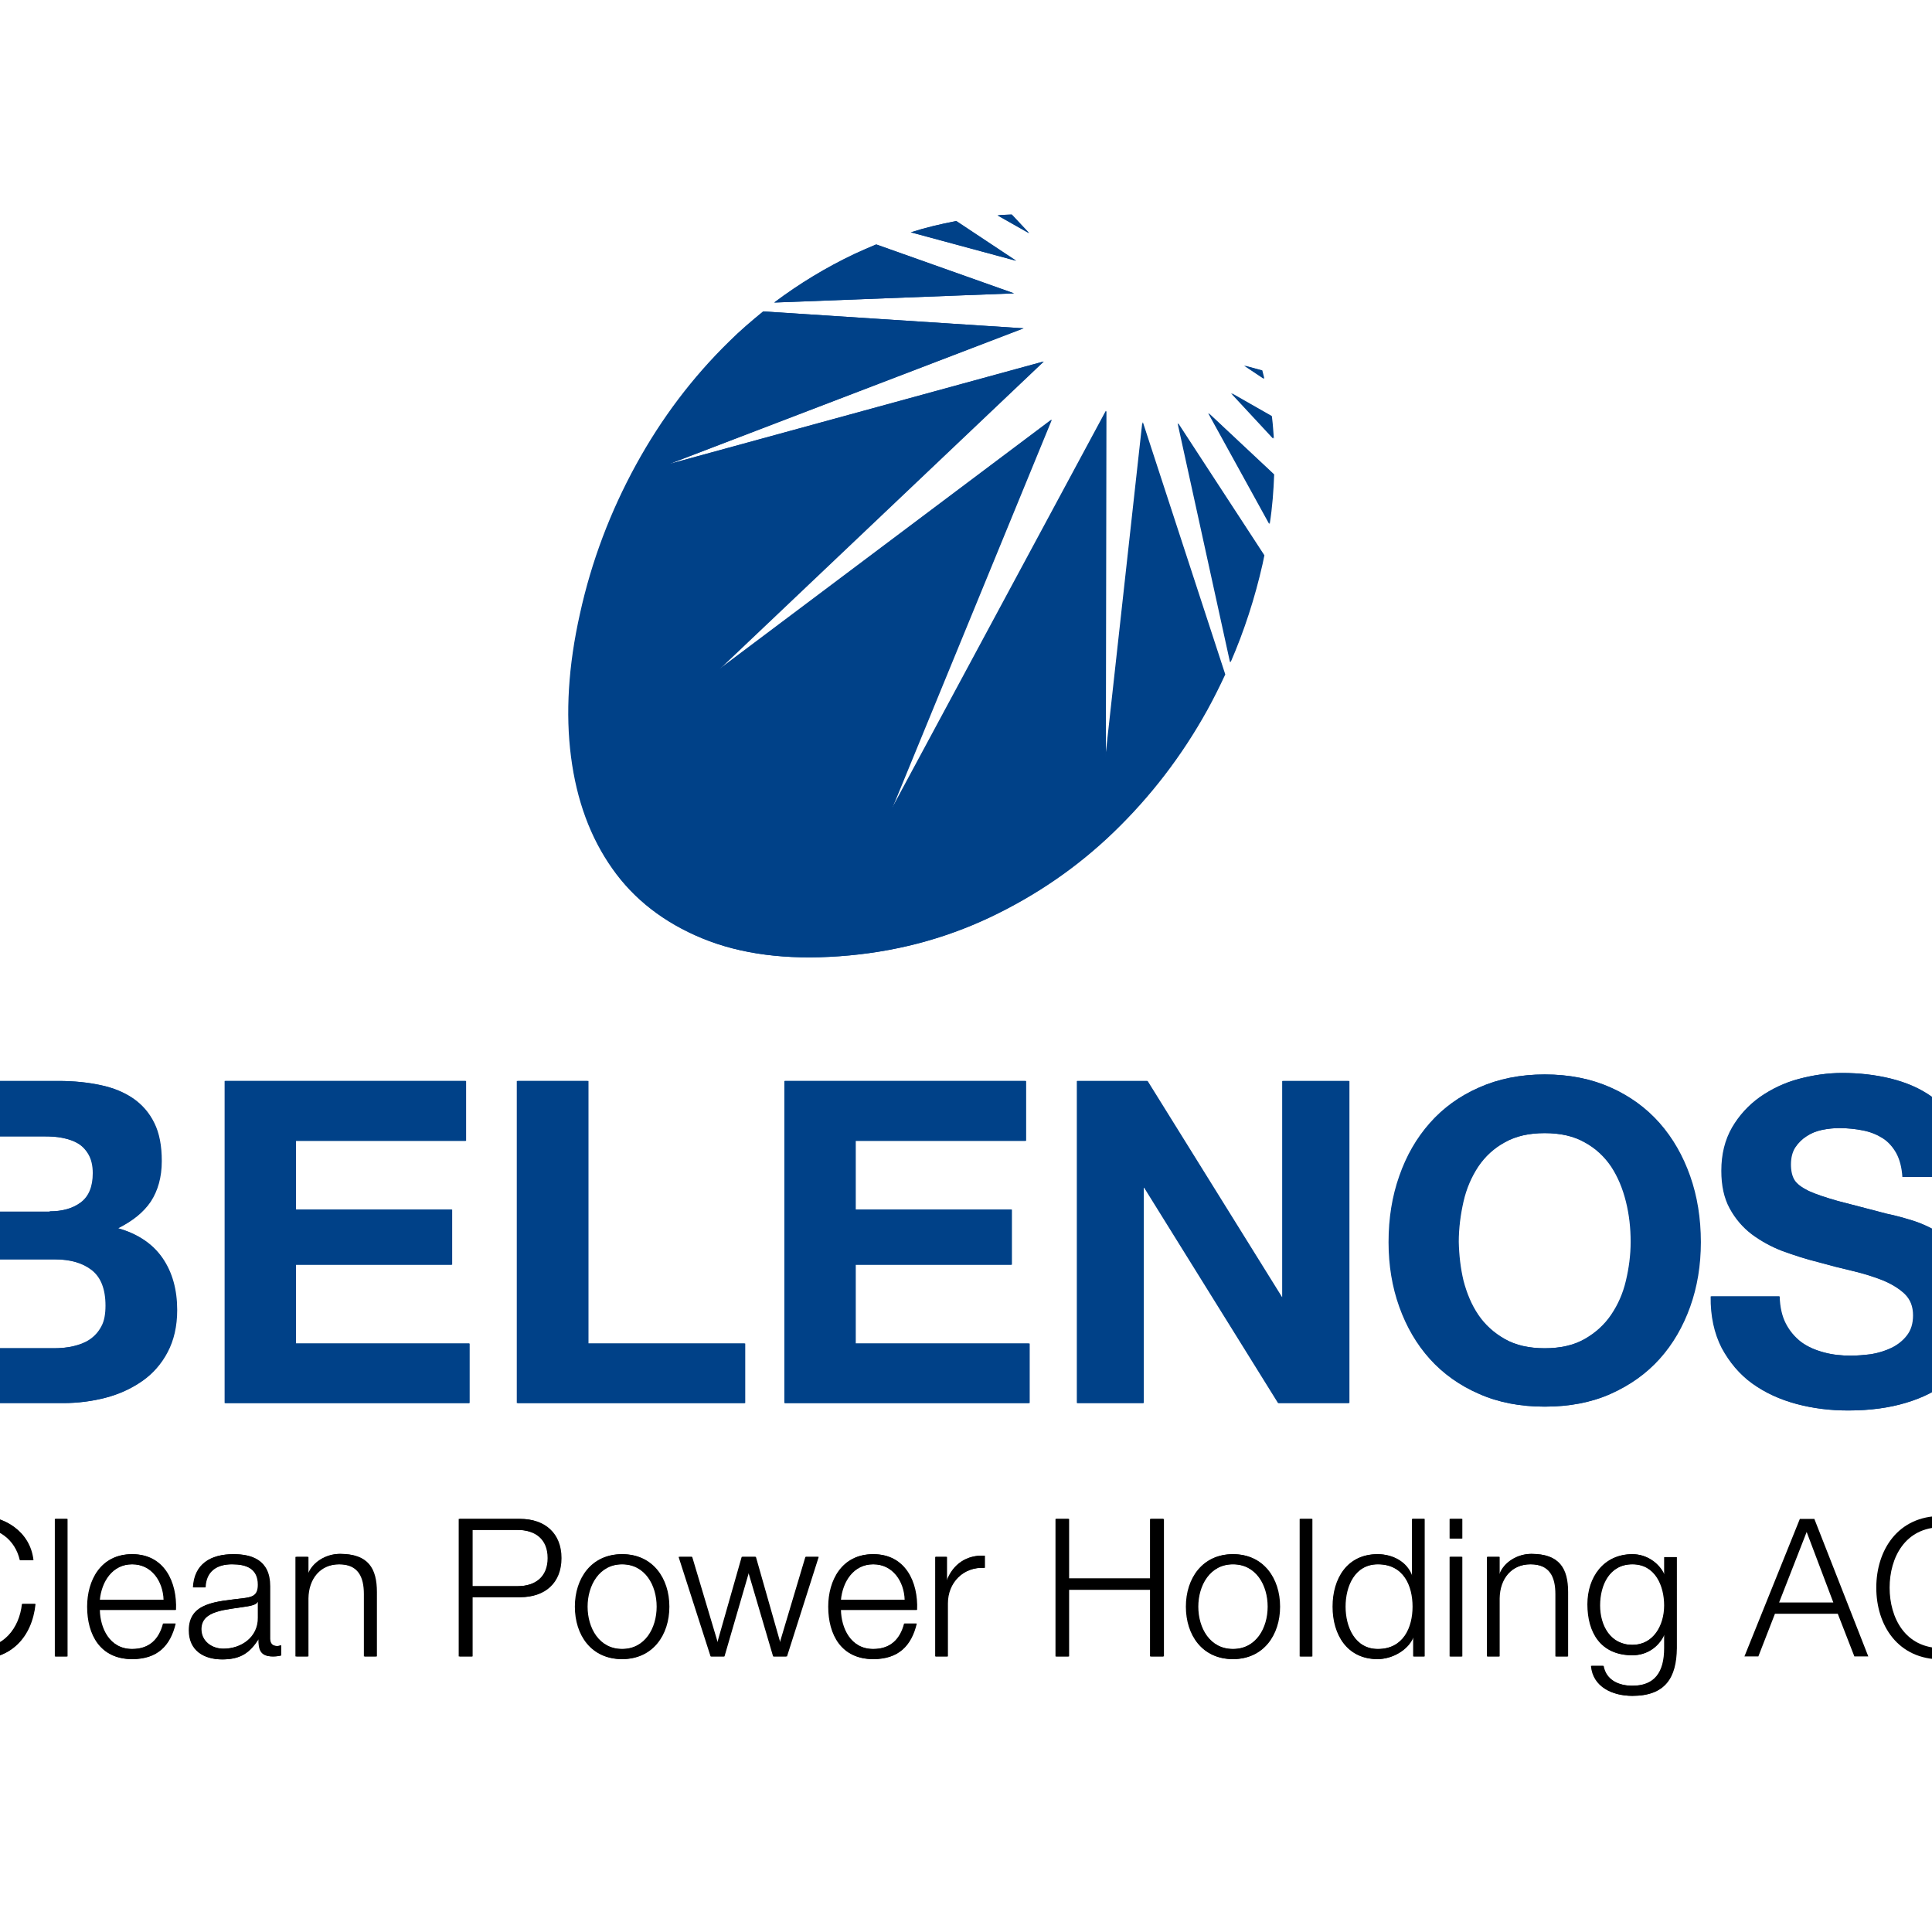 <?xml version="1.0" encoding="utf-8"?>
<!-- Generator: Adobe Illustrator 19.0.0, SVG Export Plug-In . SVG Version: 6.00 Build 0)  -->
<svg version="1.1" id="layer" xmlns="http://www.w3.org/2000/svg" xmlns:xlink="http://www.w3.org/1999/xlink" x="0px" y="0px"
	 viewBox="-153 -46 652 652" style="enable-background:new -153 -46 652 652;" xml:space="preserve">
<style type="text/css">
	.st0{fill:#004188;}
</style>
<g>
	<path class="st0" d="M169.6,28.6c-5.2,1-10.3,2.2-15.3,3.8l35.5,9.6L169.6,28.6z"/>
	<path class="st0" d="M142.6,36.5c-2.4,1-4.9,2.1-7.3,3.2c-9.7,4.6-18.7,10.1-27.1,16.4l80.9-3.1L142.6,36.5z"/>
	<path class="st0" d="M276.6,102c-0.2-2.3-0.3-4.6-0.6-6.9c0-0.3-0.1-0.5-0.1-0.7l-13.5-7.7L276.6,102z"/>
	<path class="st0" d="M183.6,26.7l10.6,6l-5.9-6.3c-0.8,0-1.6,0.1-2.4,0.1C185.1,26.5,184.3,26.6,183.6,26.7"/>
	<path class="st0" d="M276.8,114.1l-22.1-20.7l20.6,37.4C276.1,125.1,276.6,119.5,276.8,114.1"/>
	<path class="st0" d="M244.4,96.8l17.7,80.7c4.6-10.6,8.2-21.7,10.8-33.2c0.2-1,0.4-1.9,0.6-2.9L244.4,96.8z"/>
	<path class="st0" d="M232.5,96.5l-12.5,113.2l0.2-117.1l-72.4,134.5l54-131.5L89.4,180L199.1,76L72.7,110.6l119.6-45.8l-87.8-5.7
		c-3.9,3.2-7.8,6.5-11.4,10.1c-12.4,12.1-22.9,26-31.5,41.7c-8.6,15.7-15,32.5-18.9,50.3c-3.9,17.4-4.9,33.5-3,48.2
		c1.9,14.7,6.5,27.2,13.9,37.7c7.3,10.4,17.5,18.3,30.4,23.6c12.9,5.3,28.3,7.3,46.2,6c18.2-1.3,35-5.7,50.7-13.1
		c15.6-7.4,29.6-17,41.9-28.9c12.3-11.9,22.8-25.5,31.4-41c2.2-4,4.2-8,6.1-12.1L232.5,96.5z"/>
	<path class="st0" d="M266.8,77.4l6.6,4.4c-0.2-0.9-0.5-1.9-0.7-2.8L266.8,77.4z"/>
	<path class="st0" d="M-133.3,318.8c5.2,0,9.9,0.5,14.1,1.4c4.3,0.9,7.9,2.4,11,4.5c3,2.1,5.4,4.8,7.1,8.3c1.7,3.4,2.5,7.7,2.5,12.8
		c0,5.5-1.3,10-3.7,13.7c-2.5,3.7-6.2,6.6-11,9c6.7,1.9,11.7,5.3,15,10.1c3.3,4.8,4.9,10.7,4.9,17.5c0,5.5-1.1,10.2-3.2,14.2
		c-2.1,4-5,7.3-8.6,9.8c-3.6,2.5-7.7,4.4-12.3,5.6c-4.6,1.2-9.4,1.8-14.2,1.8h-52.6V318.8H-133.3z M-136.3,362.8c4.3,0,7.8-1,10.5-3
		c2.7-2,4.1-5.3,4.1-9.9c0-2.5-0.5-4.6-1.4-6.2c-0.9-1.6-2.1-2.9-3.6-3.8c-1.5-0.9-3.3-1.5-5.3-1.9c-2-0.4-4-0.5-6.2-0.5h-22.4v25.4
		H-136.3z M-135,409c2.3,0,4.6-0.2,6.7-0.7c2.1-0.5,4-1.2,5.6-2.3c1.6-1.1,2.9-2.5,3.9-4.4c1-1.8,1.4-4.2,1.4-7
		c0-5.6-1.6-9.6-4.7-12c-3.1-2.4-7.3-3.6-12.5-3.6h-26V409H-135z"/>
	<polygon class="st0" points="4.1,318.8 4.1,339 -53.3,339 -53.3,362.2 -0.6,362.2 -0.6,380.8 -53.3,380.8 -53.3,407.4 5.3,407.4 
		5.3,427.5 -77.2,427.5 -77.2,318.8 	"/>
	<polygon class="st0" points="45.3,318.8 45.3,407.4 98.3,407.4 98.3,427.5 21.4,427.5 21.4,318.8 	"/>
	<polygon class="st0" points="193,318.8 193,339 135.6,339 135.6,362.2 188.3,362.2 188.3,380.8 135.6,380.8 135.6,407.4 
		194.2,407.4 194.2,427.5 111.7,427.5 111.7,318.8 	"/>
	<polygon class="st0" points="234.1,318.8 279.5,391.8 279.7,391.8 279.7,318.8 302.1,318.8 302.1,427.5 278.3,427.5 233.1,354.8 
		232.8,354.8 232.8,427.5 210.4,427.5 210.4,318.8 	"/>
	<path class="st0" d="M449.5,400.7c1.3,2.5,3.1,4.6,5.2,6.2c2.2,1.6,4.7,2.7,7.7,3.5c2.9,0.8,6,1.1,9.1,1.1c2.1,0,4.4-0.2,6.9-0.5
		c2.4-0.4,4.7-1.1,6.8-2.1c2.1-1,3.9-2.4,5.3-4.2c1.4-1.8,2.1-4,2.1-6.8c0-3-0.9-5.3-2.8-7.2c-1.9-1.8-4.3-3.3-7.4-4.6
		c-3-1.2-6.5-2.3-10.3-3.2c-3.9-0.9-7.8-1.9-11.7-3c-4.1-1-8-2.3-11.9-3.7c-3.9-1.5-7.3-3.4-10.4-5.7c-3-2.3-5.5-5.2-7.4-8.7
		c-1.9-3.5-2.8-7.7-2.8-12.7c0-5.6,1.2-10.4,3.6-14.6c2.4-4.1,5.5-7.5,9.4-10.3c3.9-2.7,8.2-4.8,13.1-6.1c4.9-1.3,9.7-2,14.6-2
		c5.7,0,11.1,0.6,16.4,1.9c5.2,1.3,9.9,3.3,13.9,6.2c4,2.8,7.3,6.4,9.7,10.9c2.4,4.4,3.6,9.8,3.6,16.1H489c-0.2-3.2-0.9-5.9-2.1-8.1
		c-1.2-2.1-2.7-3.8-4.6-5c-1.9-1.2-4.1-2.1-6.6-2.6c-2.5-0.5-5.2-0.8-8.1-0.8c-1.9,0-3.8,0.2-5.8,0.6c-1.9,0.4-3.7,1.1-5.2,2.1
		c-1.6,1-2.9,2.3-3.9,3.8c-1,1.5-1.5,3.5-1.5,5.8c0,2.1,0.4,3.9,1.2,5.2c0.8,1.3,2.4,2.5,4.8,3.7c2.4,1.1,5.7,2.2,9.9,3.4
		c4.2,1.1,9.7,2.5,16.5,4.3c2,0.4,4.8,1.1,8.4,2.2c3.6,1.1,7.2,2.8,10.7,5.1c3.5,2.3,6.6,5.5,9.2,9.4s3.9,8.9,3.9,15
		c0,5-1,9.6-2.9,13.9c-1.9,4.3-4.8,7.9-8.6,11c-3.8,3.1-8.5,5.5-14.2,7.2c-5.6,1.7-12.1,2.6-19.5,2.6c-6,0-11.8-0.7-17.4-2.2
		c-5.6-1.5-10.6-3.8-14.9-6.9c-4.3-3.1-7.7-7.2-10.3-12c-2.5-4.9-3.8-10.7-3.7-17.4h23.1C447.5,395.1,448.2,398.2,449.5,400.7"/>
	<path class="st0" d="M319.2,350.9c2.4-6.9,5.8-12.8,10.3-17.9c4.5-5.1,10-9.1,16.6-12c6.5-2.9,13.9-4.4,22.1-4.4
		c8.3,0,15.7,1.5,22.2,4.4c6.5,2.9,12,6.9,16.5,12c4.5,5.1,7.9,11.1,10.3,17.9c2.4,6.8,3.6,14.3,3.6,22.3c0,7.8-1.2,15.1-3.6,21.8
		c-2.4,6.7-5.8,12.6-10.3,17.6c-4.5,5-10,8.9-16.5,11.8c-6.5,2.9-13.9,4.3-22.2,4.3c-8.2,0-15.6-1.4-22.1-4.3
		c-6.5-2.8-12.1-6.8-16.6-11.8c-4.5-5-7.9-10.9-10.3-17.6c-2.4-6.7-3.6-14-3.6-21.8C315.6,365.1,316.8,357.7,319.2,350.9
		 M340.7,386.2c1.1,4.2,2.7,8.1,5,11.5c2.3,3.4,5.3,6.1,9,8.2c3.7,2.1,8.2,3.1,13.5,3.1c5.3,0,9.8-1,13.5-3.1c3.7-2.1,6.7-4.8,9-8.2
		c2.3-3.4,4-7.2,5-11.5c1-4.2,1.6-8.6,1.6-13.1c0-4.7-0.5-9.2-1.6-13.6c-1.1-4.4-2.7-8.3-5-11.8c-2.3-3.4-5.3-6.2-9-8.2
		c-3.7-2.1-8.2-3.1-13.5-3.1c-5.3,0-9.8,1-13.5,3.1c-3.7,2-6.7,4.8-9,8.2c-2.3,3.5-4,7.4-5,11.8c-1,4.4-1.6,9-1.6,13.6
		C339.1,377.6,339.7,382,340.7,386.2"/>
	<path d="M-146.3,480.6c-1.6-7.2-7.5-11.2-14.2-11.2c-12.3,0-17.5,10.3-17.5,20.4s5.2,20.4,17.5,20.4c8.6,0,14-6.6,14.9-14.9h4.4
		c-1.2,11.4-8.4,18.6-19.3,18.6c-14.6,0-21.9-11.5-21.9-24.2c0-12.7,7.3-24.2,21.9-24.2c8.8,0,17.5,5.3,18.6,15H-146.3z"/>
	<rect x="-134.5" y="466.6" width="4.1" height="46.4"/>
	<path d="M-119.5,497.3c0.1,6,3.2,13.2,11,13.2c6,0,9.2-3.5,10.5-8.6h4.1c-1.8,7.6-6.2,12-14.6,12c-10.7,0-15.1-8.2-15.1-17.7
		c0-8.8,4.5-17.7,15.1-17.7c10.8,0,15.1,9.4,14.7,18.8H-119.5z M-97.8,493.9c-0.2-6.2-4-12-10.7-12c-6.7,0-10.4,5.8-11,12H-97.8z"/>
	<path d="M-87.9,489.7c0.4-7.9,5.9-11.2,13.6-11.2c5.9,0,12.3,1.8,12.3,10.8V507c0,1.6,0.8,2.5,2.4,2.5c0.5,0,1-0.1,1.3-0.3v3.5
		c-0.9,0.2-1.6,0.3-2.7,0.3c-4.2,0-4.8-2.3-4.8-5.8h-0.1c-2.9,4.4-5.8,6.8-12.2,6.8c-6.2,0-11.2-3-11.2-9.8c0-9.4,9.2-9.7,18-10.8
		c3.4-0.4,5.3-0.9,5.3-4.6c0-5.5-4-6.9-8.8-6.9c-5.1,0-8.8,2.3-9,7.8H-87.9z M-66.1,494.6h-0.1c-0.5,1-2.3,1.3-3.4,1.5
		c-7,1.2-15.6,1.2-15.6,7.7c0,4.1,3.6,6.6,7.5,6.6c6.2,0,11.8-4,11.7-10.5V494.6z"/>
	<path d="M-53.3,479.4h4.1v5.8h0.1c1.5-4,6-6.8,10.7-6.8c9.4,0,12.3,4.9,12.3,12.9V513h-4.1V492c0-5.8-1.9-10.1-8.5-10.1
		c-6.5,0-10.4,4.9-10.5,11.5V513h-4.1V479.4z"/>
	<path d="M1.8,466.6h20.6c8.3,0,13.8,4.9,13.8,13.2c0,8.4-5.5,13.2-13.8,13.2H6.3V513H1.8V466.6z M6.3,489.3h15.2
		c6.1,0,10.3-3.1,10.3-9.5s-4.2-9.5-10.3-9.5H6.3V489.3z"/>
	<path d="M72.6,496.2c0,9.6-5.6,17.7-15.8,17.7c-10.3,0-15.8-8.1-15.8-17.7c0-9.6,5.6-17.7,15.8-17.7
		C67.1,478.5,72.6,486.6,72.6,496.2 M45,496.2c0,7.2,3.9,14.3,11.8,14.3c7.9,0,11.8-7.1,11.8-14.3c0-7.2-3.9-14.3-11.8-14.3
		C48.9,481.9,45,489.1,45,496.2"/>
	<polygon points="76,479.4 80.4,479.4 89,508.2 89.1,508.2 97.3,479.4 101.9,479.4 110.1,508.2 110.2,508.2 118.8,479.4 
		123.1,479.4 112.3,513 107.9,513 99.6,484.8 99.5,484.8 91.3,513 86.8,513 	"/>
	<path d="M130.6,497.3c0.1,6,3.2,13.2,11,13.2c6,0,9.2-3.5,10.5-8.6h4.1c-1.8,7.6-6.2,12-14.6,12c-10.7,0-15.1-8.2-15.1-17.7
		c0-8.8,4.5-17.7,15.1-17.7c10.8,0,15.1,9.4,14.7,18.8H130.6z M152.3,493.9c-0.2-6.2-4-12-10.7-12c-6.7,0-10.4,5.8-11,12H152.3z"/>
	<path d="M162.6,479.4h3.8v7.9h0.1c2.1-5.4,6.6-8.6,12.7-8.3v4.1c-7.4-0.4-12.5,5.1-12.5,12V513h-4.1V479.4z"/>
	<polygon points="203.2,466.6 207.6,466.6 207.6,486.7 235.1,486.7 235.1,466.6 239.5,466.6 239.5,513 235.1,513 235.1,490.5 
		207.6,490.5 207.6,513 203.2,513 	"/>
	<path d="M278.8,496.2c0,9.6-5.6,17.7-15.8,17.7c-10.3,0-15.8-8.1-15.8-17.7c0-9.6,5.6-17.7,15.8-17.7
		C273.2,478.5,278.8,486.6,278.8,496.2 M251.2,496.2c0,7.2,3.9,14.3,11.8,14.3c7.9,0,11.8-7.1,11.8-14.3c0-7.2-3.9-14.3-11.8-14.3
		C255.1,481.9,251.2,489.1,251.2,496.2"/>
	<rect x="285.6" y="466.6" width="4.1" height="46.4"/>
	<path d="M327.7,513h-3.8v-6.4h-0.1c-1.8,4.3-7.1,7.3-12,7.3c-10.2,0-15.1-8.2-15.1-17.7s4.9-17.7,15.1-17.7c5,0,9.9,2.5,11.6,7.3
		h0.1v-19.2h4.1V513z M311.9,510.5c8.7,0,11.8-7.3,11.8-14.3c0-7-3-14.3-11.8-14.3c-7.8,0-11,7.3-11,14.3
		C300.9,503.1,304.1,510.5,311.9,510.5"/>
	<path d="M336.2,466.6h4.1v6.6h-4.1V466.6z M336.2,479.4h4.1V513h-4.1V479.4z"/>
	<path d="M348.8,479.4h4.1v5.8h0.1c1.5-4,6-6.8,10.7-6.8c9.4,0,12.3,4.9,12.3,12.9V513h-4.1V492c0-5.8-1.9-10.1-8.5-10.1
		c-6.5,0-10.4,4.9-10.5,11.5V513h-4.1V479.4z"/>
	<path d="M412.7,510.2c-0.1,10-3.9,16.1-14.9,16.1c-6.7,0-13.3-3-13.9-10.1h4.1c0.9,4.9,5.3,6.7,9.8,6.7c7.5,0,10.8-4.5,10.8-12.7
		v-4.5h-0.1c-1.9,4.1-5.8,6.9-10.7,6.9c-10.7,0-15.1-7.7-15.1-17.2c0-9.2,5.5-16.9,15.1-16.9c4.9,0,9,3.1,10.7,6.8h0.1v-5.8h4.1
		V510.2z M408.6,495.8c0-6.6-3-13.9-10.8-13.9c-7.8,0-11,7-11,13.9c0,6.8,3.5,13.3,11,13.3C404.9,509.1,408.6,502.6,408.6,495.8"/>
</g>
<g>
	<path class="st0" d="M169.8,28.6c-5.2,1-10.3,2.2-15.3,3.8L190,42L169.8,28.6z"/>
	<path class="st0" d="M142.8,36.5c-2.4,1-4.9,2.1-7.3,3.2c-9.7,4.6-18.7,10.1-27.1,16.4l80.9-3.1L142.8,36.5z"/>
	<path class="st0" d="M276.9,102c-0.2-2.3-0.3-4.6-0.6-6.9c0-0.3-0.1-0.5-0.1-0.7l-13.5-7.7L276.9,102z"/>
	<path class="st0" d="M183.8,26.7l10.6,6l-5.9-6.3c-0.8,0-1.6,0.1-2.4,0.1C185.3,26.5,184.6,26.6,183.8,26.7"/>
	<path class="st0" d="M277,114.1l-22.1-20.7l20.6,37.4C276.4,125.1,276.8,119.5,277,114.1"/>
	<path class="st0" d="M244.6,96.8l17.7,80.7c4.6-10.6,8.2-21.7,10.8-33.2c0.2-1,0.4-1.9,0.6-2.9L244.6,96.8z"/>
	<path class="st0" d="M232.7,96.5l-12.5,113.2l0.2-117.1L148,227.1l54-131.5L89.7,180L199.3,76L72.9,110.6l119.6-45.8l-87.8-5.7
		c-3.9,3.2-7.8,6.5-11.4,10.1c-12.4,12.1-22.9,26-31.5,41.7c-8.6,15.7-15,32.5-18.9,50.3c-3.9,17.4-4.9,33.5-3,48.2
		c1.9,14.7,6.5,27.2,13.9,37.7c7.3,10.4,17.5,18.3,30.4,23.6c12.9,5.3,28.3,7.3,46.2,6c18.2-1.3,35-5.7,50.7-13.1
		c15.6-7.4,29.6-17,41.9-28.9c12.3-11.9,22.8-25.5,31.4-41c2.2-4,4.2-8,6.1-12.1L232.7,96.5z"/>
	<path class="st0" d="M267.1,77.4l6.6,4.4c-0.2-0.9-0.5-1.9-0.7-2.8L267.1,77.4z"/>
	<path class="st0" d="M-133.1,318.8c5.2,0,9.9,0.5,14.1,1.4c4.3,0.9,7.9,2.4,11,4.5c3,2.1,5.4,4.8,7.1,8.3c1.7,3.4,2.5,7.7,2.5,12.8
		c0,5.5-1.3,10-3.7,13.7c-2.5,3.7-6.2,6.6-11,9c6.7,1.9,11.7,5.3,15,10.1c3.3,4.8,4.9,10.7,4.9,17.5c0,5.5-1.1,10.2-3.2,14.2
		c-2.1,4-5,7.3-8.6,9.8c-3.6,2.5-7.7,4.4-12.3,5.6c-4.6,1.2-9.4,1.8-14.2,1.8h-52.6V318.8H-133.1z M-136.1,362.8c4.3,0,7.8-1,10.5-3
		c2.7-2,4.1-5.3,4.1-9.9c0-2.5-0.5-4.6-1.4-6.2c-0.9-1.6-2.1-2.9-3.6-3.8c-1.5-0.9-3.3-1.5-5.3-1.9c-2-0.4-4-0.5-6.2-0.5h-22.4v25.4
		H-136.1z M-134.7,409c2.3,0,4.6-0.2,6.7-0.7c2.1-0.5,4-1.2,5.6-2.3c1.6-1.1,2.9-2.5,3.9-4.4c1-1.8,1.4-4.2,1.4-7
		c0-5.6-1.6-9.6-4.7-12c-3.1-2.4-7.3-3.6-12.5-3.6h-26V409H-134.7z"/>
	<polygon class="st0" points="4.3,318.8 4.3,339 -53.1,339 -53.1,362.2 -0.4,362.2 -0.4,380.8 -53.1,380.8 -53.1,407.4 5.5,407.4 
		5.5,427.5 -77,427.5 -77,318.8 	"/>
	<polygon class="st0" points="45.6,318.8 45.6,407.4 98.5,407.4 98.5,427.5 21.7,427.5 21.7,318.8 	"/>
	<polygon class="st0" points="193.3,318.8 193.3,339 135.8,339 135.8,362.2 188.5,362.2 188.5,380.8 135.8,380.8 135.8,407.4 
		194.5,407.4 194.5,427.5 111.9,427.5 111.9,318.8 	"/>
	<polygon class="st0" points="234.3,318.8 279.7,391.8 280,391.8 280,318.8 302.4,318.8 302.4,427.5 278.5,427.5 233.3,354.8 
		233,354.8 233,427.5 210.6,427.5 210.6,318.8 	"/>
	<path class="st0" d="M449.7,400.7c1.3,2.5,3.1,4.6,5.2,6.2c2.2,1.6,4.7,2.7,7.7,3.5c2.9,0.8,6,1.1,9.1,1.1c2.1,0,4.4-0.2,6.9-0.5
		c2.4-0.4,4.7-1.1,6.8-2.1c2.1-1,3.9-2.4,5.3-4.2c1.4-1.8,2.1-4,2.1-6.8c0-3-0.9-5.3-2.8-7.2c-1.9-1.8-4.3-3.3-7.4-4.6
		c-3-1.2-6.5-2.3-10.3-3.2c-3.9-0.9-7.8-1.9-11.7-3c-4.1-1-8-2.3-11.9-3.7c-3.9-1.5-7.3-3.4-10.4-5.7c-3-2.3-5.5-5.2-7.4-8.7
		c-1.9-3.5-2.8-7.7-2.8-12.7c0-5.6,1.2-10.4,3.6-14.6c2.4-4.1,5.5-7.5,9.4-10.3c3.9-2.7,8.2-4.8,13.1-6.1c4.9-1.3,9.7-2,14.6-2
		c5.7,0,11.1,0.6,16.4,1.9c5.2,1.3,9.9,3.3,13.9,6.2c4,2.8,7.3,6.4,9.7,10.9c2.4,4.4,3.6,9.8,3.6,16.1h-23.2
		c-0.2-3.2-0.9-5.9-2.1-8.1c-1.2-2.1-2.7-3.8-4.6-5c-1.9-1.2-4.1-2.1-6.6-2.6c-2.5-0.5-5.2-0.8-8.1-0.8c-1.9,0-3.8,0.2-5.8,0.6
		c-1.9,0.4-3.7,1.1-5.2,2.1c-1.6,1-2.9,2.3-3.9,3.8c-1,1.5-1.5,3.5-1.5,5.8c0,2.1,0.4,3.9,1.2,5.2c0.8,1.3,2.4,2.5,4.8,3.7
		c2.4,1.1,5.7,2.2,9.9,3.4c4.2,1.1,9.7,2.5,16.5,4.3c2,0.4,4.8,1.1,8.4,2.2c3.6,1.1,7.2,2.8,10.7,5.1c3.5,2.3,6.6,5.5,9.2,9.4
		c2.6,3.9,3.9,8.9,3.9,15c0,5-1,9.6-2.9,13.9c-1.9,4.3-4.8,7.9-8.6,11c-3.8,3.1-8.5,5.5-14.2,7.2c-5.6,1.7-12.1,2.6-19.5,2.6
		c-6,0-11.8-0.7-17.4-2.2c-5.6-1.5-10.6-3.8-14.9-6.9c-4.3-3.1-7.7-7.2-10.3-12c-2.5-4.9-3.8-10.7-3.7-17.4h23.1
		C447.7,395.1,448.4,398.2,449.7,400.7"/>
	<path class="st0" d="M319.4,350.9c2.4-6.9,5.8-12.8,10.3-17.9c4.5-5.1,10-9.1,16.6-12c6.5-2.9,13.9-4.4,22.1-4.4
		c8.3,0,15.7,1.5,22.2,4.4c6.5,2.9,12,6.9,16.5,12c4.5,5.1,7.9,11.1,10.3,17.9c2.4,6.8,3.6,14.3,3.6,22.3c0,7.8-1.2,15.1-3.6,21.8
		c-2.4,6.7-5.8,12.6-10.3,17.6c-4.5,5-10,8.9-16.5,11.8c-6.5,2.9-13.9,4.3-22.2,4.3c-8.2,0-15.6-1.4-22.1-4.3
		c-6.5-2.8-12.1-6.8-16.6-11.8c-4.5-5-7.9-10.9-10.3-17.6c-2.4-6.7-3.6-14-3.6-21.8C315.8,365.1,317,357.7,319.4,350.9 M340.9,386.2
		c1.1,4.2,2.7,8.1,5,11.5c2.3,3.4,5.3,6.1,9,8.2c3.7,2.1,8.2,3.1,13.5,3.1c5.3,0,9.8-1,13.5-3.1c3.7-2.1,6.7-4.8,9-8.2
		c2.3-3.4,4-7.2,5-11.5c1-4.2,1.6-8.6,1.6-13.1c0-4.7-0.5-9.2-1.6-13.6c-1.1-4.4-2.7-8.3-5-11.8c-2.3-3.4-5.3-6.2-9-8.2
		c-3.7-2.1-8.2-3.1-13.5-3.1c-5.3,0-9.8,1-13.5,3.1c-3.7,2-6.7,4.8-9,8.2c-2.3,3.5-4,7.4-5,11.8c-1,4.4-1.6,9-1.6,13.6
		C339.4,377.6,339.9,382,340.9,386.2"/>
	<path d="M-146.1,480.6c-1.6-7.2-7.5-11.2-14.2-11.2c-12.3,0-17.5,10.3-17.5,20.4s5.2,20.4,17.5,20.4c8.6,0,14-6.6,14.9-14.9h4.4
		c-1.2,11.4-8.4,18.6-19.3,18.6c-14.6,0-21.9-11.5-21.9-24.2c0-12.7,7.3-24.2,21.9-24.2c8.8,0,17.5,5.3,18.6,15H-146.1z"/>
	<rect x="-134.3" y="466.6" width="4.1" height="46.4"/>
	<path d="M-119.3,497.3c0.1,6,3.2,13.2,11,13.2c6,0,9.2-3.5,10.5-8.6h4.1c-1.8,7.6-6.2,12-14.6,12c-10.7,0-15.1-8.2-15.1-17.7
		c0-8.8,4.5-17.7,15.1-17.7c10.8,0,15.1,9.4,14.7,18.8H-119.3z M-97.6,493.9c-0.2-6.2-4-12-10.7-12c-6.7,0-10.4,5.8-11,12H-97.6z"/>
	<path d="M-87.7,489.7c0.4-7.9,5.9-11.2,13.6-11.2c5.9,0,12.3,1.8,12.3,10.8V507c0,1.6,0.8,2.5,2.4,2.5c0.5,0,1-0.1,1.3-0.3v3.5
		c-0.9,0.2-1.6,0.3-2.7,0.3c-4.2,0-4.8-2.3-4.8-5.8h-0.1c-2.9,4.4-5.8,6.8-12.2,6.8c-6.2,0-11.2-3-11.2-9.8c0-9.4,9.2-9.7,18-10.8
		c3.4-0.4,5.3-0.9,5.3-4.6c0-5.5-4-6.9-8.8-6.9c-5.1,0-8.8,2.3-9,7.8H-87.7z M-65.9,494.6H-66c-0.5,1-2.3,1.3-3.4,1.5
		c-7,1.2-15.6,1.2-15.6,7.7c0,4.1,3.6,6.6,7.5,6.6c6.2,0,11.8-4,11.7-10.5V494.6z"/>
	<path d="M-53,479.4h4.1v5.8h0.1c1.5-4,6-6.8,10.7-6.8c9.4,0,12.3,4.9,12.3,12.9V513h-4.1V492c0-5.8-1.9-10.1-8.5-10.1
		c-6.5,0-10.4,4.9-10.5,11.5V513H-53V479.4z"/>
	<path d="M2.1,466.6h20.6c8.3,0,13.8,4.9,13.8,13.2c0,8.4-5.5,13.2-13.8,13.2H6.5V513H2.1V466.6z M6.5,489.3h15.2
		c6.1,0,10.3-3.1,10.3-9.5s-4.2-9.5-10.3-9.5H6.5V489.3z"/>
	<path d="M72.9,496.2c0,9.6-5.6,17.7-15.8,17.7c-10.3,0-15.8-8.1-15.8-17.7c0-9.6,5.6-17.7,15.8-17.7
		C67.3,478.5,72.9,486.6,72.9,496.2 M45.3,496.2c0,7.2,3.9,14.3,11.8,14.3c7.9,0,11.8-7.1,11.8-14.3c0-7.2-3.9-14.3-11.8-14.3
		C49.2,481.9,45.3,489.1,45.3,496.2"/>
	<polygon points="76.3,479.4 80.6,479.4 89.2,508.2 89.3,508.2 97.5,479.4 102.1,479.4 110.3,508.2 110.4,508.2 119,479.4 
		123.3,479.4 112.6,513 108.1,513 99.8,484.8 99.7,484.8 91.5,513 87,513 	"/>
	<path d="M130.8,497.3c0.1,6,3.2,13.2,11,13.2c6,0,9.2-3.5,10.5-8.6h4.1c-1.8,7.6-6.2,12-14.6,12c-10.7,0-15.1-8.2-15.1-17.7
		c0-8.8,4.5-17.7,15.1-17.7c10.8,0,15.1,9.4,14.7,18.8H130.8z M152.5,493.9c-0.2-6.2-4-12-10.7-12c-6.7,0-10.4,5.8-11,12H152.5z"/>
	<path d="M162.8,479.4h3.8v7.9h0.1c2.1-5.4,6.6-8.6,12.7-8.3v4.1c-7.4-0.4-12.5,5.1-12.5,12V513h-4.1V479.4z"/>
	<polygon points="203.4,466.6 207.8,466.6 207.8,486.7 235.4,486.7 235.4,466.6 239.8,466.6 239.8,513 235.4,513 235.4,490.5 
		207.8,490.5 207.8,513 203.4,513 	"/>
	<path d="M279,496.2c0,9.6-5.6,17.7-15.8,17.7c-10.3,0-15.8-8.1-15.8-17.7c0-9.6,5.6-17.7,15.8-17.7
		C273.4,478.5,279,486.6,279,496.2 M251.4,496.2c0,7.2,3.9,14.3,11.8,14.3c7.9,0,11.8-7.1,11.8-14.3c0-7.2-3.9-14.3-11.8-14.3
		C255.3,481.9,251.4,489.1,251.4,496.2"/>
	<rect x="285.8" y="466.6" width="4.1" height="46.4"/>
	<path d="M327.9,513h-3.8v-6.4H324c-1.8,4.3-7.1,7.3-12,7.3c-10.2,0-15.1-8.2-15.1-17.7s4.9-17.7,15.1-17.7c5,0,9.9,2.5,11.6,7.3
		h0.1v-19.2h4.1V513z M312.1,510.5c8.7,0,11.8-7.3,11.8-14.3c0-7-3-14.3-11.8-14.3c-7.8,0-11,7.3-11,14.3
		C301.1,503.1,304.3,510.5,312.1,510.5"/>
	<path d="M336.4,466.6h4.1v6.6h-4.1V466.6z M336.4,479.4h4.1V513h-4.1V479.4z"/>
	<path d="M349,479.4h4.1v5.8h0.1c1.5-4,6-6.8,10.7-6.8c9.4,0,12.3,4.9,12.3,12.9V513h-4.1V492c0-5.8-1.9-10.1-8.5-10.1
		c-6.5,0-10.4,4.9-10.5,11.5V513H349V479.4z"/>
	<path d="M412.9,510.2c-0.1,10-3.9,16.1-14.9,16.1c-6.7,0-13.3-3-13.9-10.1h4.1c0.9,4.9,5.3,6.7,9.8,6.7c7.5,0,10.8-4.5,10.8-12.7
		v-4.5h-0.1c-1.9,4.1-5.8,6.9-10.7,6.9c-10.7,0-15.1-7.7-15.1-17.2c0-9.2,5.5-16.9,15.1-16.9c4.9,0,9,3.1,10.7,6.8h0.1v-5.8h4.1
		V510.2z M408.8,495.8c0-6.6-3-13.9-10.8-13.9c-7.8,0-11,7-11,13.9c0,6.8,3.5,13.3,11,13.3C405.1,509.1,408.8,502.6,408.8,495.8"/>
	<path d="M454.4,466.6h4.9l18.2,46.4h-4.7l-5.6-14.4H446l-5.6,14.4h-4.7L454.4,466.6z M447.4,494.8h18.3l-9-23.8L447.4,494.8z"/>
	<path d="M522.1,513h-3.2l-0.6-8.4h-0.1c-3.1,6.6-9.4,9.4-16.1,9.4c-14.6,0-21.9-11.5-21.9-24.2c0-12.7,7.3-24.2,21.9-24.2
		c9.8,0,17.7,5.3,19.4,15.4h-4.4c-0.6-5.3-6.1-11.6-14.9-11.6c-12.3,0-17.5,10.3-17.5,20.4c0,10.1,5.2,20.4,17.5,20.4
		c10.3,0,16.2-7.2,16.1-17h-15.8v-3.8h19.7V513z"/>
</g>
</svg>

